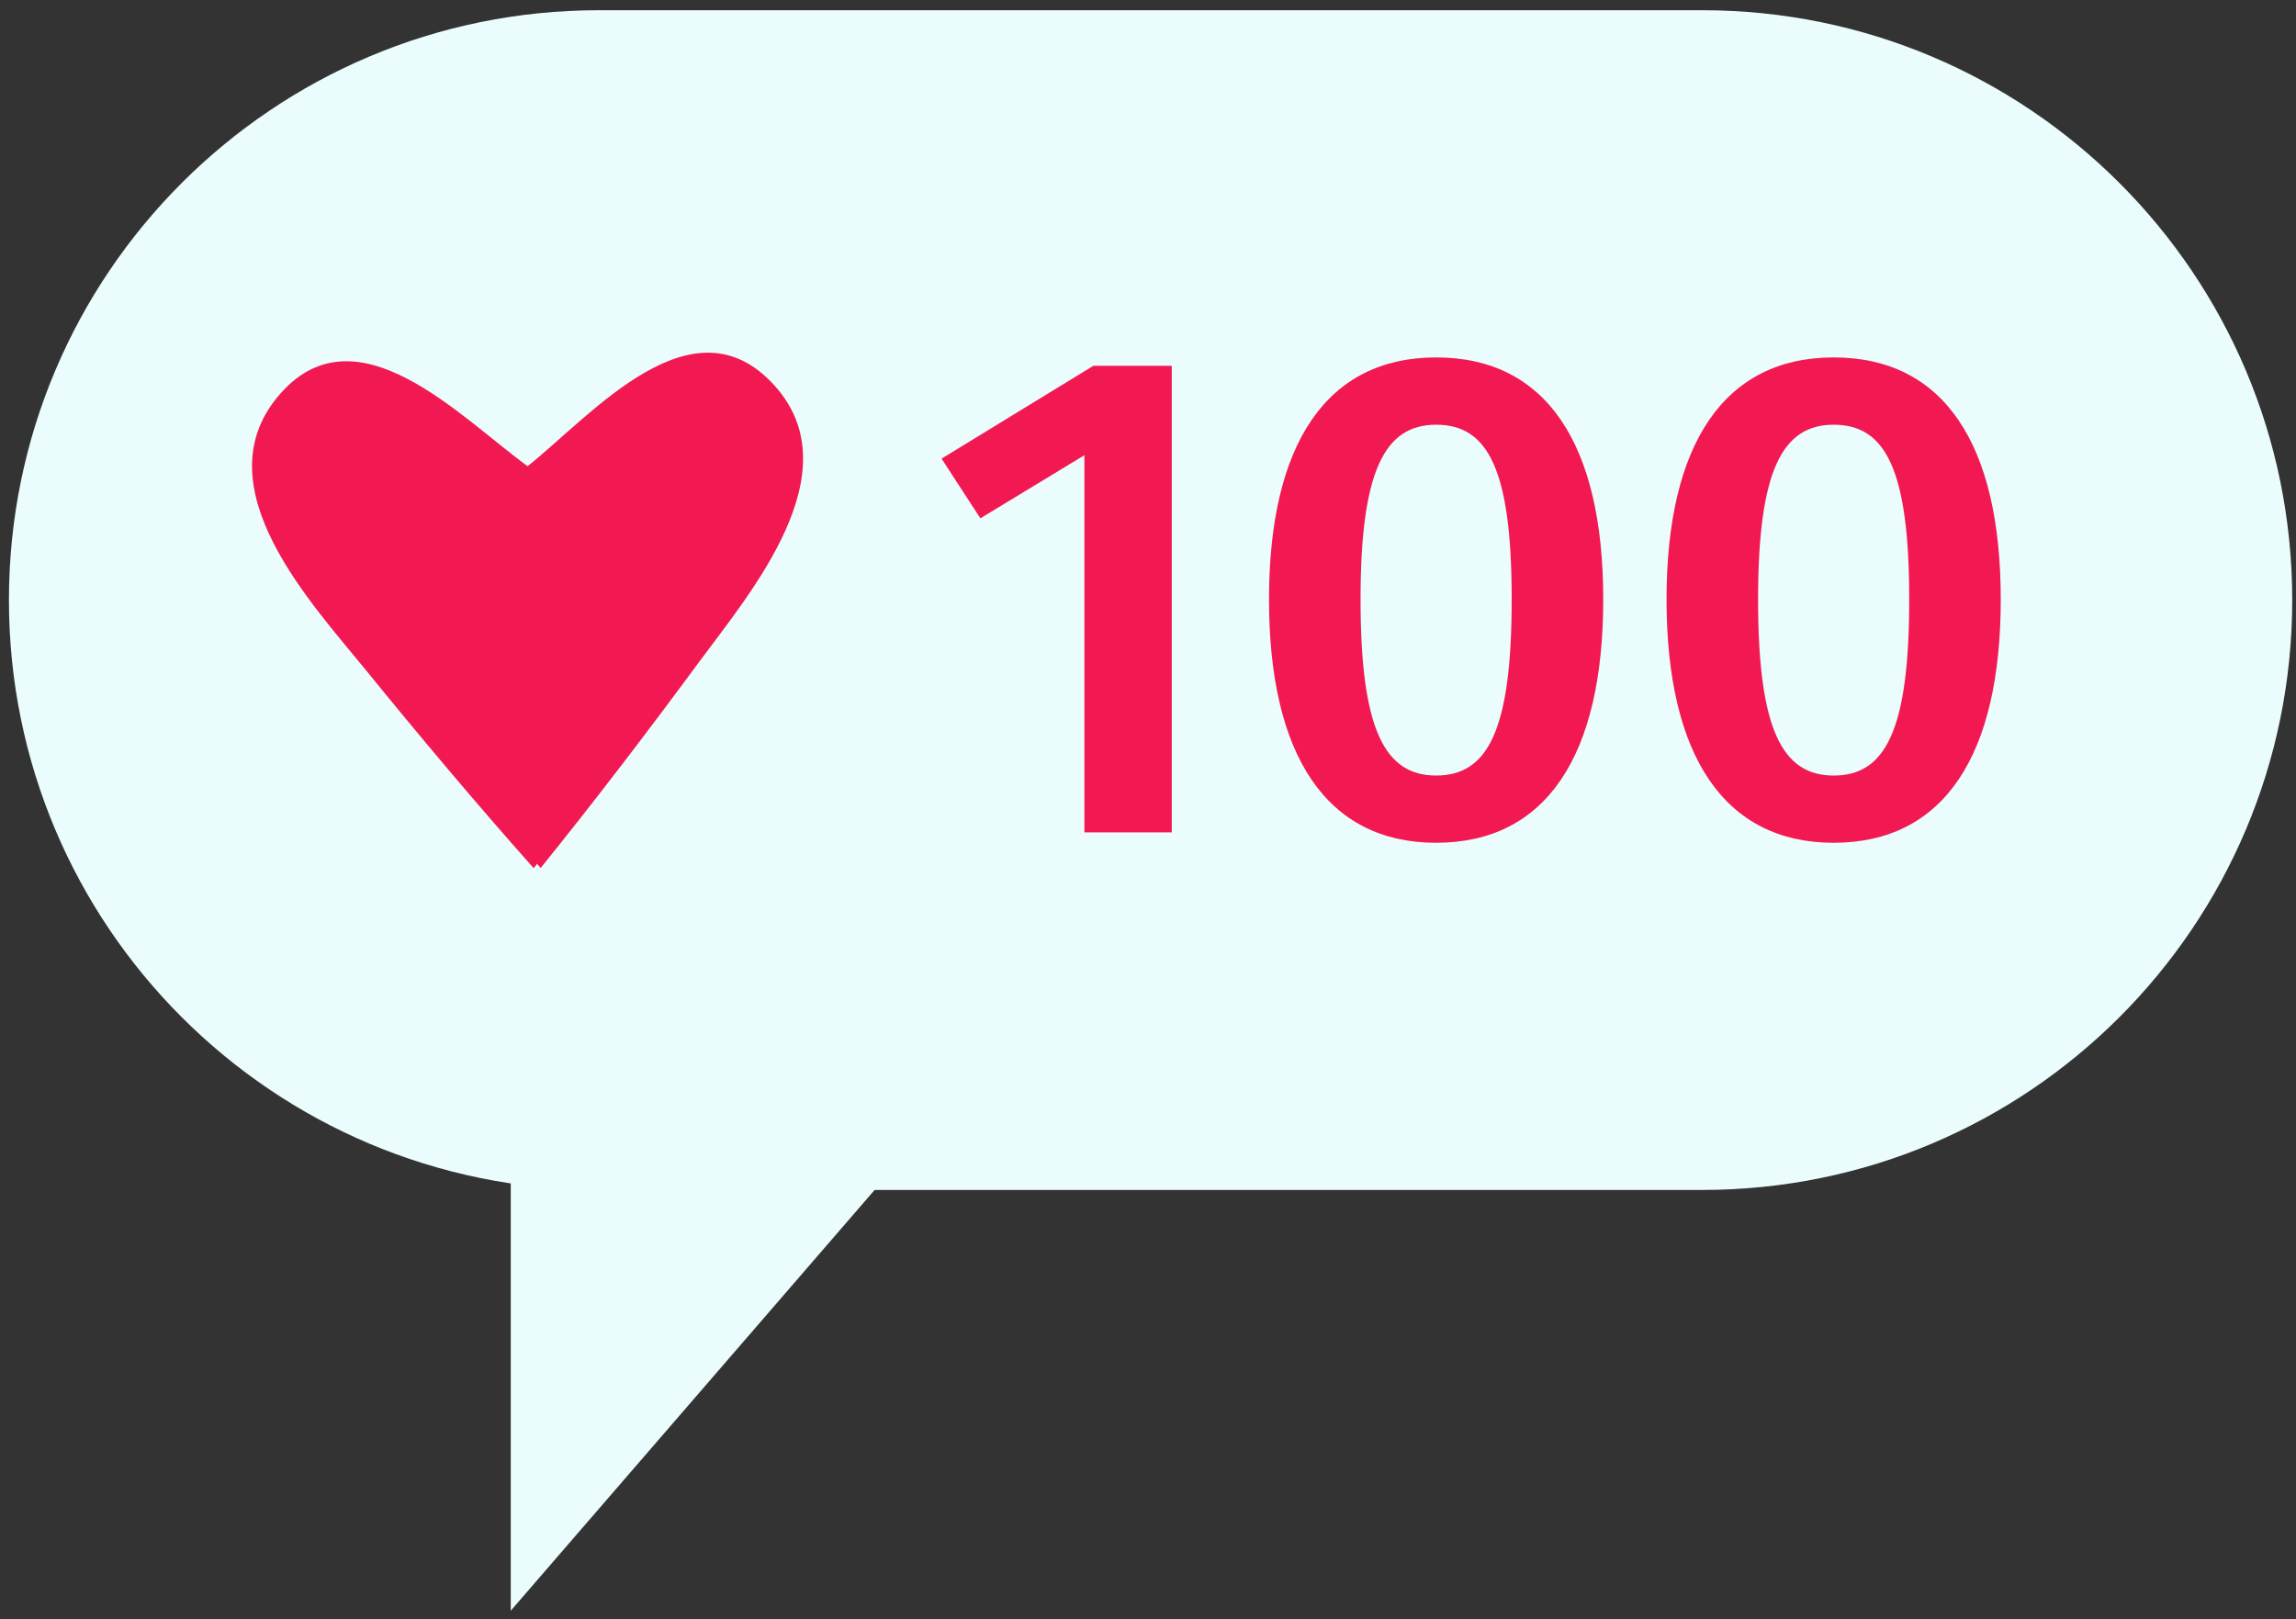 <?xml version="1.0" encoding="UTF-8"?> <svg xmlns="http://www.w3.org/2000/svg" width="207" height="146" viewBox="0 0 207 146" fill="none"><rect x="0" y="0" width="207" height="146" fill="#333333" stroke="none"/><path d="M206.66 54.106C206.66 83.481 182.848 107.291 153.475 107.291H53.99C24.617 107.291 0.805 83.48 0.805 54.106C0.805 24.733 24.617 0.922 53.99 0.922H153.475C182.849 0.922 206.66 24.733 206.66 54.106Z" fill="#EBFCFC"></path><path d="M46.047 90.172V145.23L84.889 100.312L46.047 90.172Z" fill="#EBFCFC"></path><path d="M63.065 59.636C58.419 65.936 53.667 72.168 48.745 78.261C48.634 78.14 48.53 78.011 48.42 77.889C48.317 78.015 48.22 78.151 48.114 78.277C42.91 72.425 37.866 66.423 32.928 60.35C28.122 54.437 18.271 43.995 25.004 35.811C31.972 27.342 41.533 37.664 47.57 42.035C53.395 37.384 62.455 26.619 69.818 34.75C76.931 42.605 67.587 53.504 63.065 59.636Z" fill="#F21952"></path><path d="M105.643 75.052H97.766V41.044L88.387 46.734L84.887 41.353L98.577 32.98H105.642L105.643 75.052Z" fill="#F21952"></path><path d="M144.542 54.048C144.542 68.113 139.416 75.988 129.477 75.988C119.599 75.988 114.41 68.114 114.41 54.048C114.41 40.04 119.599 32.227 129.477 32.227C139.416 32.227 144.542 40.04 144.542 54.048ZM122.663 54.048C122.663 65.797 124.85 69.926 129.476 69.926C134.102 69.926 136.289 65.925 136.289 54.048C136.289 42.23 134.102 38.294 129.476 38.294C124.85 38.294 122.663 42.418 122.663 54.048Z" fill="#F21952"></path><path d="M180.381 54.048C180.381 68.113 175.255 75.988 165.317 75.988C155.44 75.988 150.25 68.114 150.25 54.048C150.25 40.04 155.439 32.227 165.317 32.227C175.255 32.227 180.381 40.04 180.381 54.048ZM158.503 54.048C158.503 65.797 160.689 69.926 165.316 69.926C169.943 69.926 172.129 65.925 172.129 54.048C172.129 42.23 169.943 38.294 165.316 38.294C160.689 38.294 158.503 42.418 158.503 54.048Z" fill="#F21952"></path></svg> 